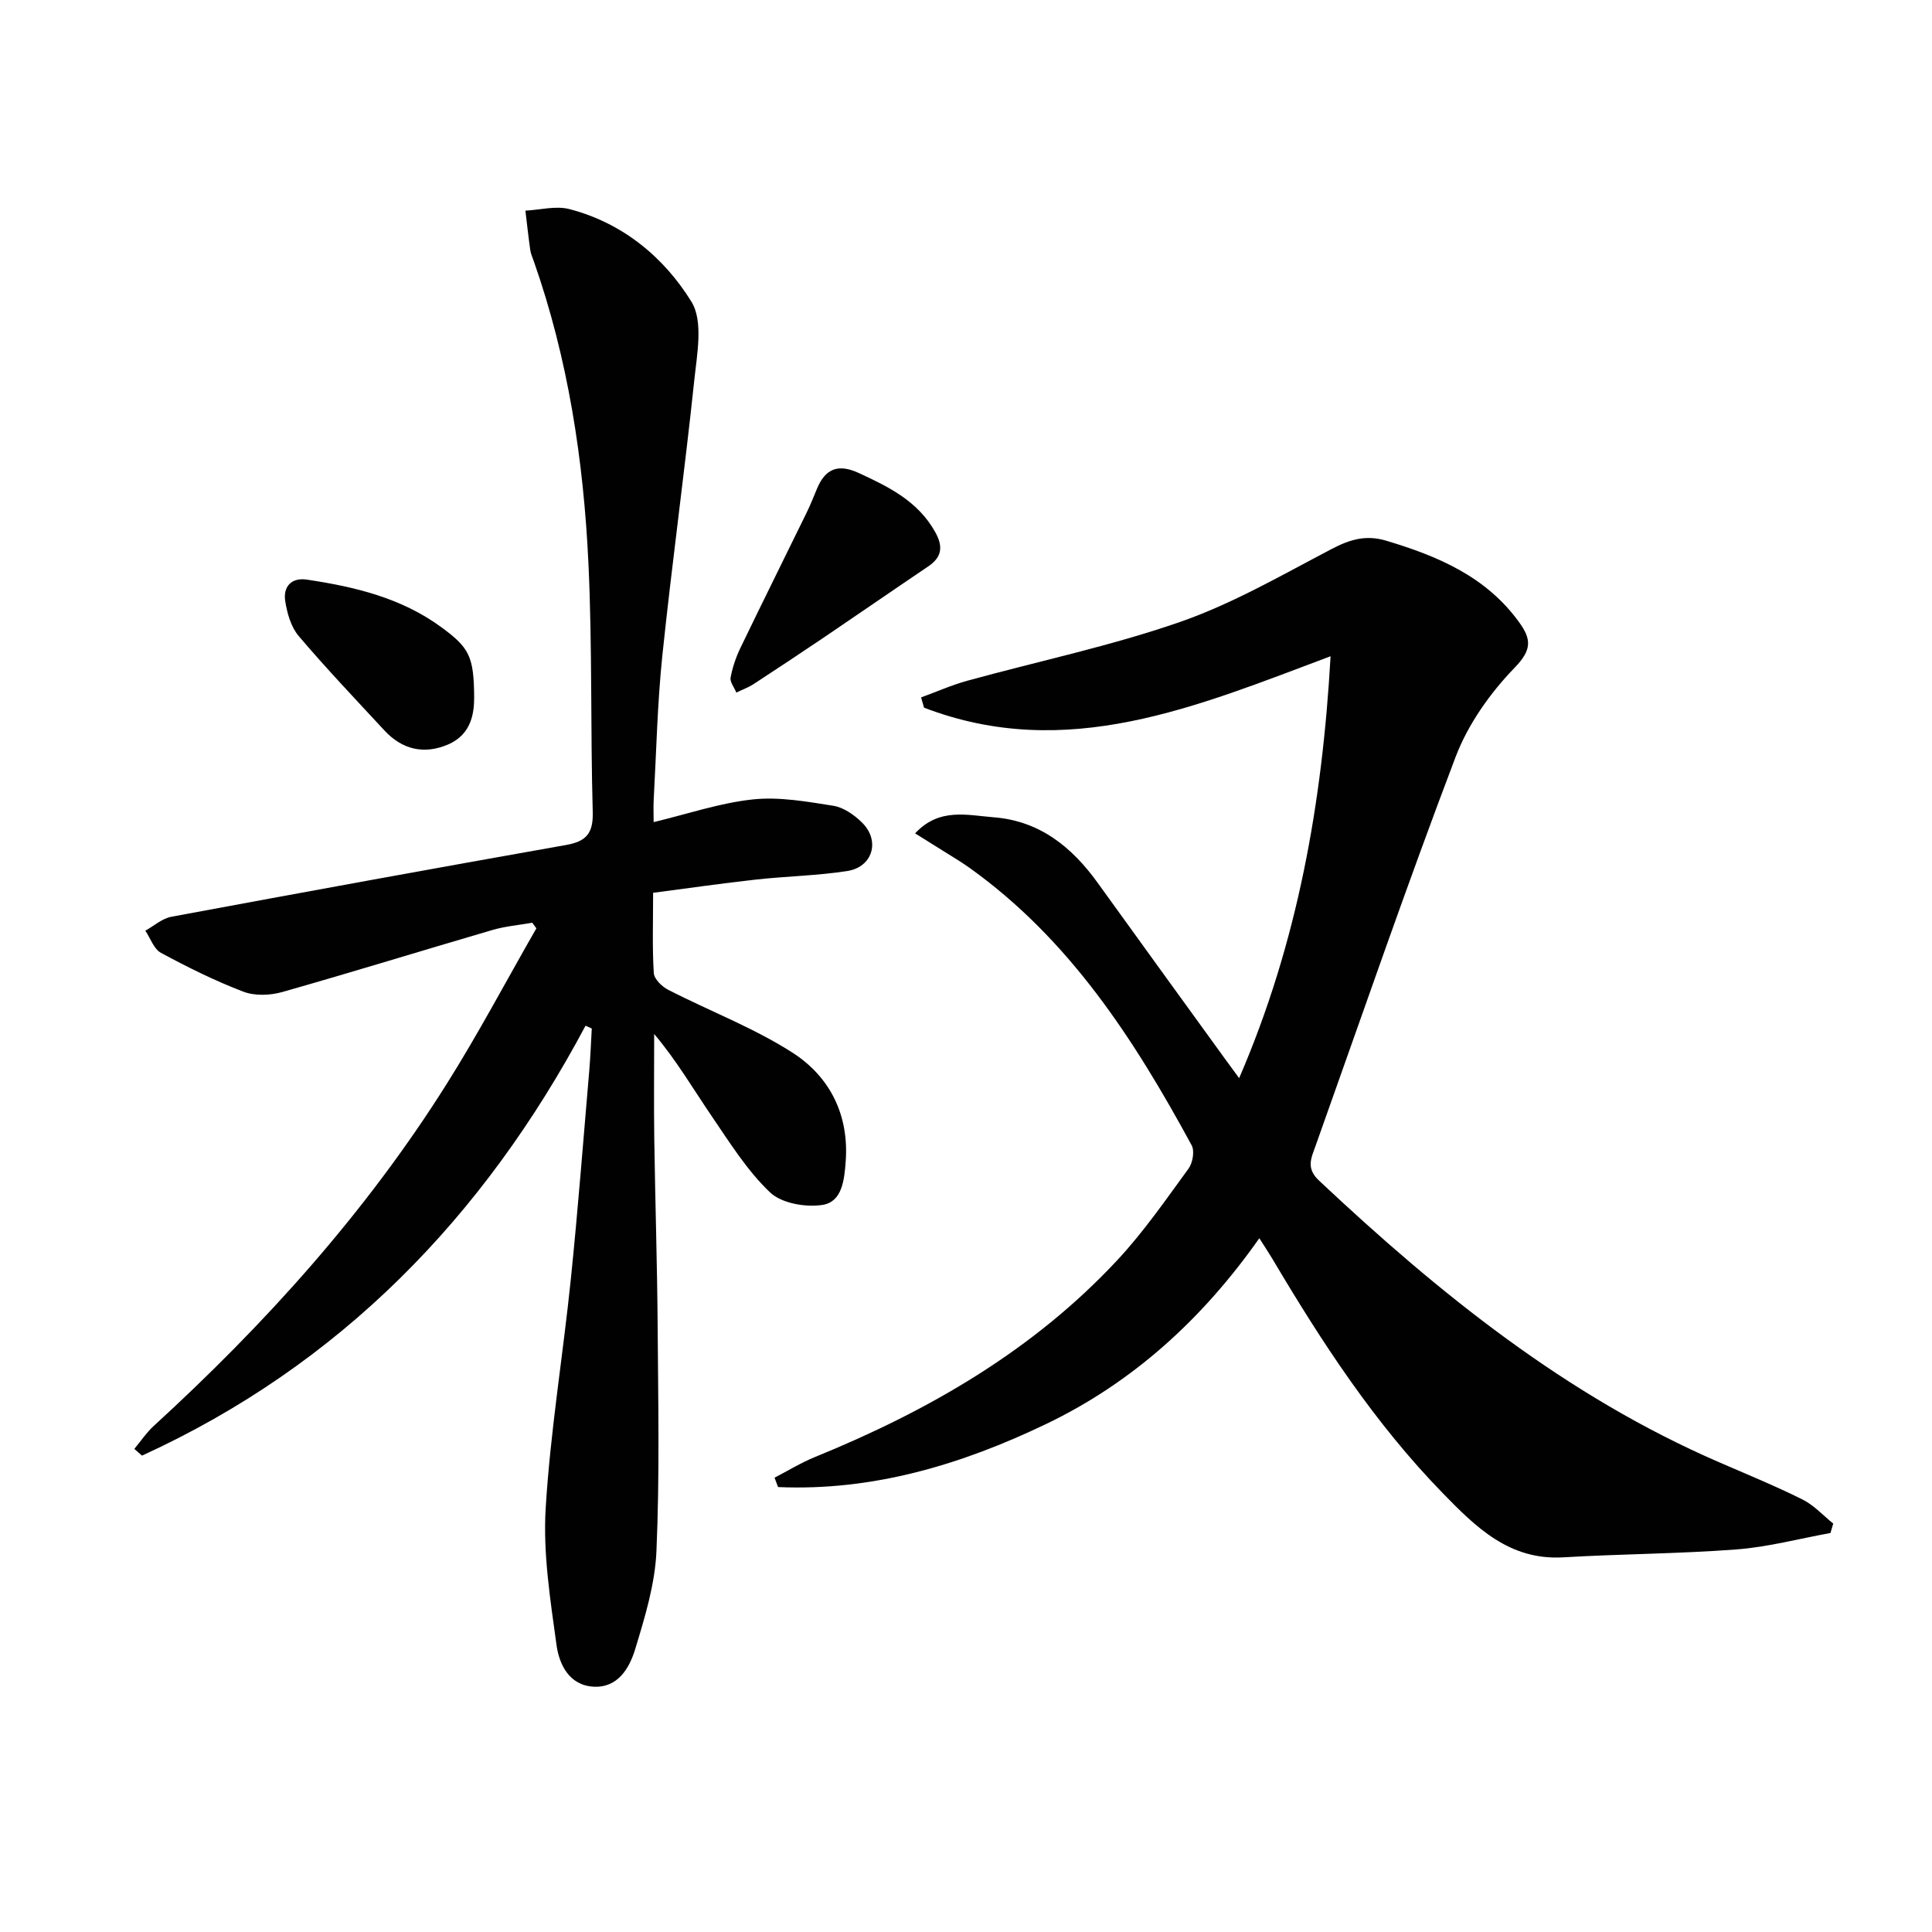 <svg enable-background="new 0 0 400 400" viewBox="0 0 400 400" xmlns="http://www.w3.org/2000/svg"><g fill="#010101"><path d="m378.98 317.39c-6.47 1.17-12.9 2.9-19.43 3.4-11.94.91-23.94.93-35.9 1.64-11.18.66-18.13-6.29-25.01-13.36-14.04-14.42-24.95-31.13-35.15-48.35-.75-1.26-1.57-2.48-2.76-4.36-11.74 16.69-26.14 29.82-44.11 38.45-17.54 8.42-35.89 13.93-55.53 13.07-.24-.65-.49-1.29-.73-1.94 2.8-1.45 5.51-3.12 8.42-4.3 23.51-9.58 45.17-22.06 62.62-40.82 5.41-5.82 9.98-12.44 14.68-18.88.86-1.18 1.28-3.64.64-4.82-11.91-21.93-25.31-42.71-46.1-57.52-1.76-1.25-3.63-2.34-5.46-3.5-1.78-1.12-3.56-2.23-5.7-3.56 5.01-5.39 10.84-3.75 16.28-3.33 9.5.74 16.19 6.15 21.55 13.61 8.65 12.02 17.36 24 26.04 36 .95 1.31 1.91 2.62 3.22 4.4 12.17-28.17 17.23-57.16 18.93-87.35-27.68 10.37-54.63 22-84.17 10.64-.2-.71-.4-1.41-.61-2.12 3.19-1.16 6.31-2.55 9.57-3.45 14.71-4.05 29.73-7.19 44.1-12.19 10.88-3.79 21.06-9.71 31.34-15.09 3.75-1.97 7.09-2.97 11.27-1.72 10.69 3.2 20.67 7.4 27.52 16.86 2.53 3.5 2.74 5.68-.9 9.43-5.07 5.23-9.64 11.68-12.22 18.45-10.15 26.69-19.44 53.7-29.02 80.6-.87 2.44-2.01 4.58.71 7.13 24.87 23.37 51.19 44.62 82.85 58.33 5.79 2.51 11.64 4.91 17.28 7.72 2.36 1.18 4.25 3.29 6.35 4.98-.19.63-.38 1.29-.57 1.95z"/><path d="m121.23 212.36c-21.13 39.7-50.88 70.28-91.83 89.01-.53-.46-1.06-.93-1.59-1.39 1.32-1.58 2.48-3.34 3.98-4.72 23.08-21.11 43.9-44.18 60.61-70.71 6.63-10.52 12.45-21.55 18.65-32.35-.28-.39-.57-.77-.85-1.16-2.77.49-5.62.73-8.3 1.52-14.5 4.24-28.94 8.71-43.47 12.83-2.51.71-5.69.83-8.06-.08-5.86-2.24-11.52-5.05-17.04-8.03-1.48-.8-2.18-3.02-3.24-4.59 1.78-.99 3.46-2.52 5.37-2.88 27.24-5.07 54.49-10.04 81.77-14.87 4.18-.74 5.61-2.45 5.49-6.83-.48-17.14-.08-34.31-.89-51.43-1-21.3-4.19-42.31-11.3-62.56-.28-.78-.63-1.57-.75-2.38-.38-2.7-.68-5.42-1-8.13 3.04-.15 6.28-1.05 9.1-.32 10.99 2.85 19.56 9.93 25.27 19.17 2.51 4.06 1.15 10.91.58 16.39-2 18.99-4.62 37.91-6.6 56.89-1.03 9.91-1.24 19.9-1.79 29.86-.08 1.47-.01 2.95-.01 4.61 7.04-1.69 13.71-3.97 20.54-4.7 5.46-.58 11.17.45 16.68 1.32 2.12.34 4.32 1.89 5.92 3.47 3.82 3.75 2.23 9.22-3.07 10.04-6.22.96-12.57 1.07-18.84 1.76-7.04.78-14.06 1.79-21.34 2.74 0 6-.19 11.33.14 16.62.08 1.24 1.7 2.82 3 3.48 8.53 4.37 17.61 7.82 25.64 12.95 7.79 4.98 11.82 12.91 11.09 22.62-.28 3.74-.72 8.31-4.78 8.95-3.49.55-8.47-.31-10.87-2.58-4.74-4.5-8.33-10.28-12.07-15.76-3.87-5.68-7.34-11.62-11.93-17.04 0 7.25-.08 14.49.02 21.74.19 12.98.61 25.96.7 38.95.11 15.45.42 30.93-.25 46.36-.29 6.83-2.39 13.69-4.4 20.31-1.19 3.9-3.56 8.04-8.61 7.77s-7.13-4.6-7.68-8.64c-1.28-9.34-2.8-18.85-2.25-28.18.95-15.89 3.58-31.67 5.21-47.52 1.48-14.38 2.58-28.8 3.82-43.21.25-2.9.35-5.82.52-8.72-.45-.2-.87-.39-1.29-.58z"/><path d="m152.45 143.39c-.46-1.12-1.36-2.21-1.19-3.1.39-2.09 1.09-4.18 2.02-6.11 4.51-9.36 9.14-18.66 13.7-27.99.8-1.63 1.47-3.33 2.17-5.01 1.73-4.16 4.38-5.22 8.65-3.25 6.24 2.88 12.24 5.83 15.81 12.2 1.69 3.02 1.44 5.21-1.46 7.16-7.28 4.91-14.51 9.91-21.78 14.83-4.81 3.25-9.65 6.44-14.51 9.62-.83.54-1.79.87-3.41 1.65z"/><path d="m98.17 144.39c-.01 3.07-.46 7.64-5.43 9.76-4.96 2.11-9.48 1.05-13.16-2.93-5.98-6.46-12.05-12.83-17.74-19.54-1.6-1.88-2.4-4.73-2.79-7.26-.45-2.93 1.25-4.89 4.46-4.42 9.92 1.48 19.59 3.78 27.88 9.87 5.82 4.26 6.72 6.08 6.78 14.52z"/></g></svg>